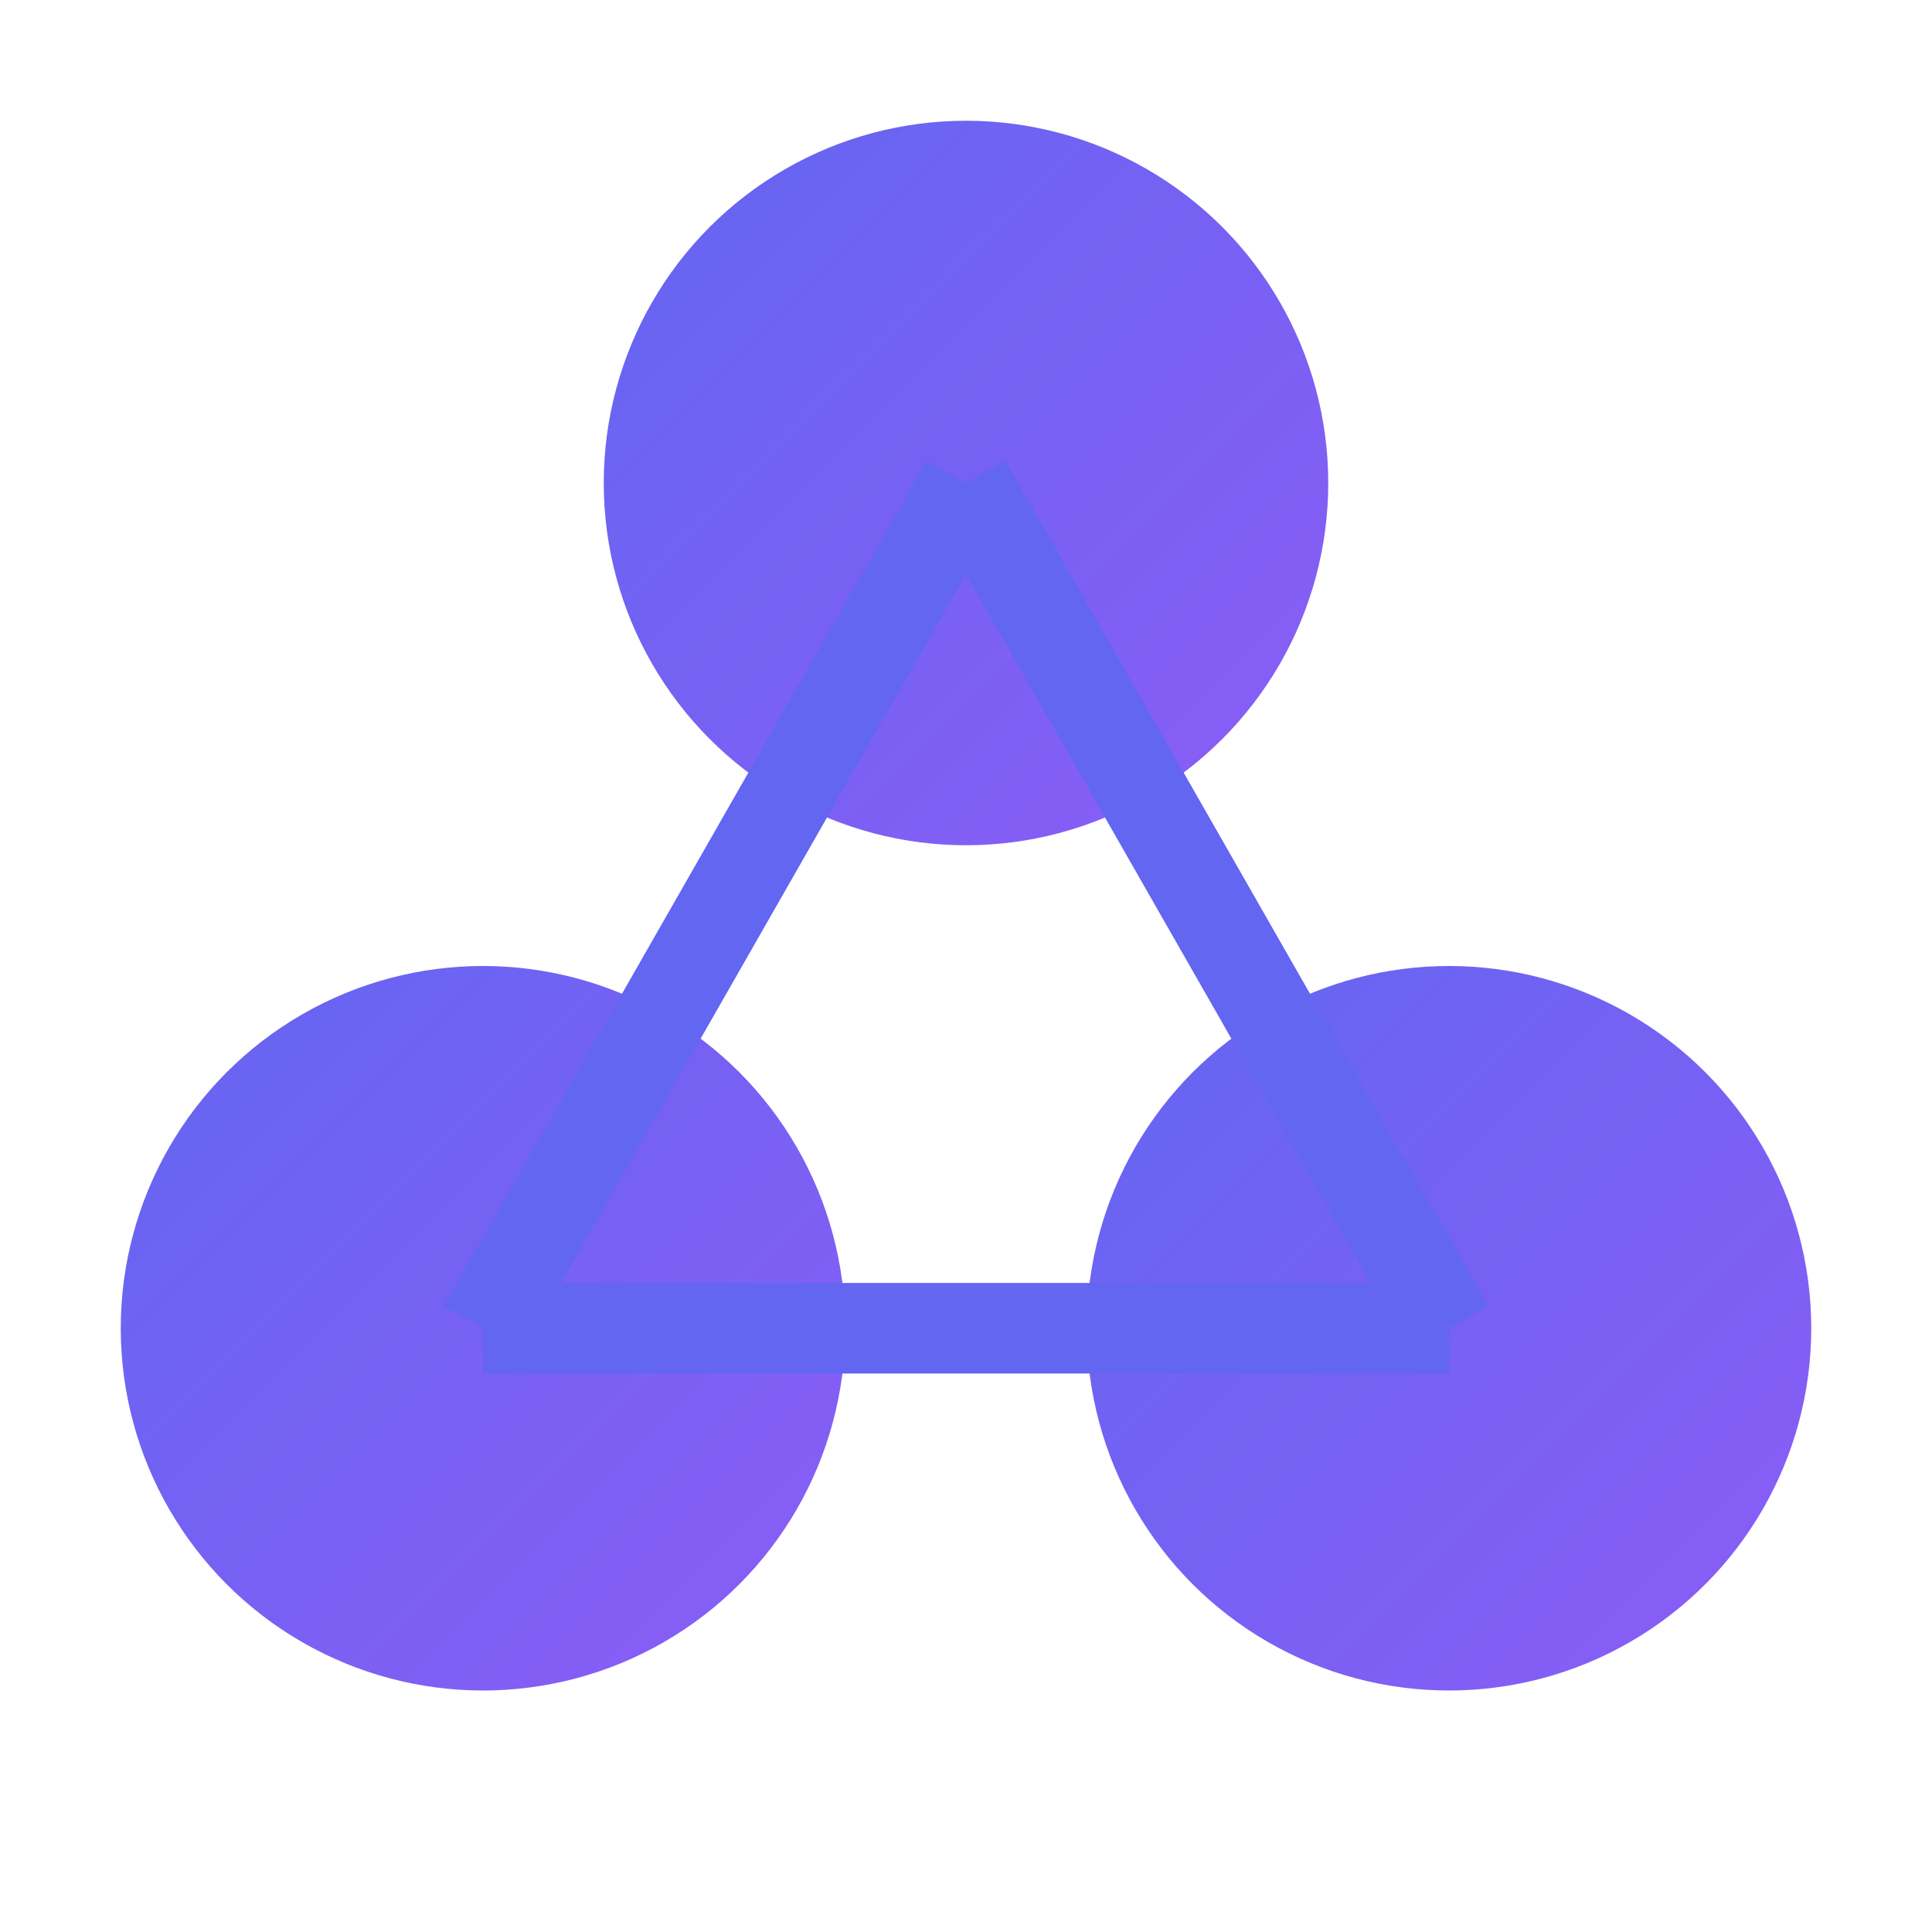 <?xml version="1.0" encoding="UTF-8" standalone="no"?>
<svg width="32" height="32" viewBox="0 0 32 32" fill="none" xmlns="http://www.w3.org/2000/svg">
  <!-- Logo Background with Gradient -->
  <defs>
    <linearGradient id="logoGradient" x1="0%" y1="0%" x2="100%" y2="100%">
      <stop offset="0%" stop-color="#6366F1" />
      <stop offset="100%" stop-color="#8B5CF6" />
    </linearGradient>
  </defs>
  
  <!-- DAG Node 1 (top) -->
  <circle cx="16" cy="8" r="6" fill="url(#logoGradient)" />
  
  <!-- DAG Node 2 (bottom left) -->
  <circle cx="8" cy="22" r="6" fill="url(#logoGradient)" />
  
  <!-- DAG Node 3 (bottom right) -->
  <circle cx="24" cy="22" r="6" fill="url(#logoGradient)" />
  
  <!-- Connection Lines for DAG -->
  <line x1="16" y1="8" x2="8" y2="22" stroke="#6366F1" stroke-width="1.5" />
  <line x1="16" y1="8" x2="24" y2="22" stroke="#6366F1" stroke-width="1.5" />
  <line x1="8" y1="22" x2="24" y2="22" stroke="#6366F1" stroke-width="1.5" />
</svg>